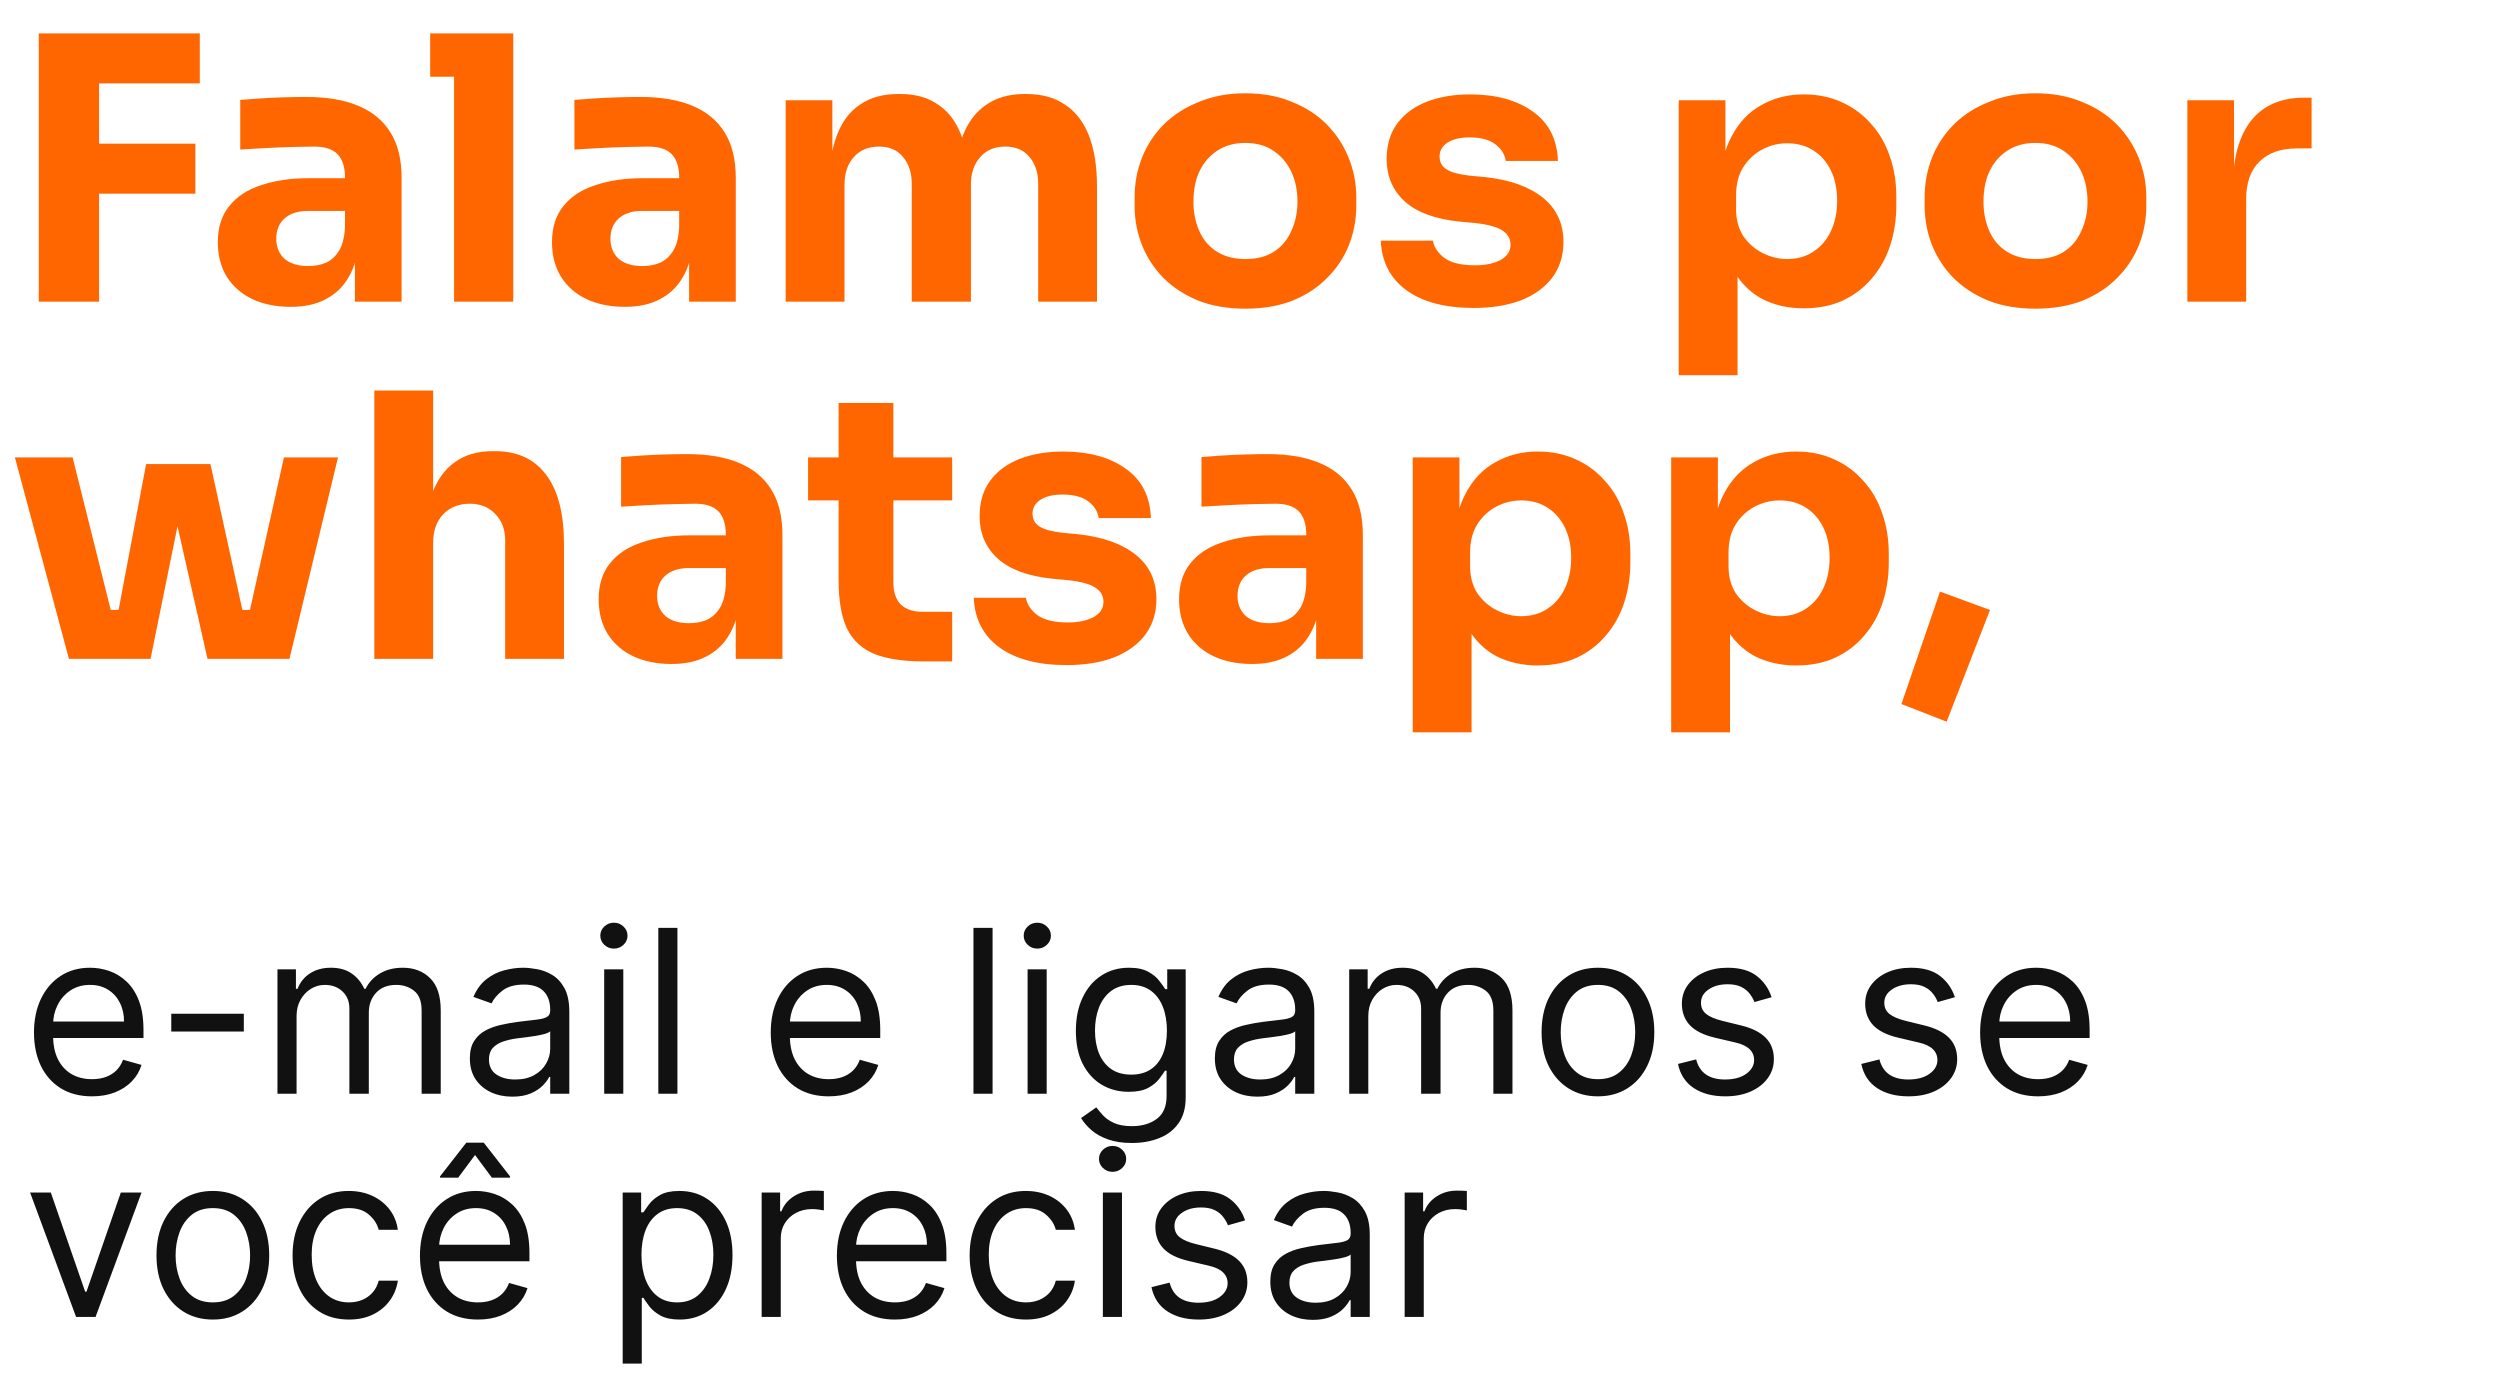<svg width="224" height="123" viewBox="0 0 224 123" fill="none" xmlns="http://www.w3.org/2000/svg">
<path d="M8.241 98.232C7.167 98.232 6.24 97.995 5.461 97.521C4.687 97.042 4.09 96.374 3.669 95.518C3.253 94.657 3.045 93.656 3.045 92.514C3.045 91.372 3.253 90.366 3.669 89.495C4.09 88.62 4.675 87.937 5.425 87.449C6.18 86.955 7.06 86.709 8.067 86.709C8.647 86.709 9.22 86.805 9.786 86.999C10.352 87.192 10.868 87.507 11.332 87.942C11.796 88.373 12.167 88.944 12.442 89.655C12.718 90.366 12.856 91.242 12.856 92.282V93.007H4.264V91.527H11.114C11.114 90.898 10.989 90.337 10.737 89.844C10.49 89.35 10.137 88.961 9.678 88.675C9.223 88.39 8.686 88.247 8.067 88.247C7.384 88.247 6.794 88.416 6.296 88.755C5.802 89.089 5.423 89.524 5.157 90.061C4.891 90.598 4.758 91.174 4.758 91.788V92.775C4.758 93.617 4.903 94.331 5.193 94.916C5.488 95.496 5.897 95.939 6.419 96.244C6.942 96.544 7.549 96.694 8.241 96.694C8.691 96.694 9.097 96.631 9.46 96.505C9.828 96.374 10.144 96.181 10.411 95.925C10.677 95.663 10.882 95.339 11.027 94.952L12.682 95.417C12.508 95.978 12.215 96.471 11.804 96.897C11.393 97.318 10.885 97.647 10.28 97.884C9.675 98.116 8.995 98.232 8.241 98.232ZM21.847 90.83V92.427H15.345V90.83H21.847ZM24.86 98V86.854H26.515V88.595H26.66C26.892 88 27.267 87.538 27.785 87.209C28.302 86.876 28.924 86.709 29.65 86.709C30.385 86.709 30.997 86.876 31.486 87.209C31.979 87.538 32.364 88 32.639 88.595H32.756C33.041 88.02 33.469 87.562 34.04 87.224C34.611 86.88 35.295 86.709 36.094 86.709C37.09 86.709 37.905 87.021 38.539 87.645C39.173 88.264 39.49 89.229 39.49 90.54V98H37.777V90.54C37.777 89.718 37.552 89.13 37.102 88.777C36.652 88.424 36.123 88.247 35.513 88.247C34.729 88.247 34.122 88.484 33.692 88.958C33.261 89.427 33.046 90.022 33.046 90.743V98H31.304V90.366C31.304 89.732 31.099 89.222 30.687 88.835C30.276 88.443 29.747 88.247 29.098 88.247C28.653 88.247 28.237 88.366 27.85 88.603C27.468 88.84 27.158 89.169 26.921 89.59C26.689 90.006 26.573 90.487 26.573 91.034V98H24.86ZM45.901 98.261C45.195 98.261 44.554 98.128 43.978 97.862C43.402 97.591 42.945 97.202 42.606 96.694C42.268 96.181 42.099 95.562 42.099 94.836C42.099 94.198 42.224 93.68 42.476 93.283C42.727 92.882 43.064 92.567 43.484 92.34C43.905 92.112 44.37 91.943 44.878 91.832C45.391 91.716 45.906 91.624 46.423 91.556C47.101 91.469 47.65 91.404 48.071 91.36C48.496 91.312 48.806 91.232 49 91.121C49.198 91.009 49.297 90.816 49.297 90.54V90.482C49.297 89.766 49.101 89.21 48.709 88.813C48.322 88.416 47.734 88.218 46.946 88.218C46.128 88.218 45.487 88.397 45.023 88.755C44.559 89.113 44.232 89.495 44.043 89.902L42.418 89.321C42.708 88.644 43.095 88.116 43.579 87.739C44.068 87.357 44.6 87.091 45.175 86.941C45.756 86.786 46.327 86.709 46.888 86.709C47.246 86.709 47.657 86.752 48.122 86.839C48.591 86.921 49.043 87.093 49.479 87.355C49.919 87.616 50.284 88.01 50.574 88.537C50.865 89.065 51.01 89.771 51.01 90.656V98H49.297V96.491H49.21C49.094 96.733 48.9 96.991 48.63 97.267C48.359 97.543 47.998 97.778 47.548 97.971C47.098 98.165 46.549 98.261 45.901 98.261ZM46.162 96.723C46.84 96.723 47.41 96.59 47.875 96.324C48.344 96.058 48.697 95.714 48.934 95.293C49.176 94.872 49.297 94.43 49.297 93.965V92.398C49.225 92.485 49.065 92.565 48.818 92.637C48.576 92.705 48.296 92.766 47.976 92.819C47.662 92.867 47.355 92.911 47.055 92.949C46.76 92.983 46.52 93.012 46.336 93.036C45.891 93.094 45.475 93.189 45.088 93.319C44.706 93.445 44.397 93.636 44.159 93.893C43.927 94.144 43.811 94.488 43.811 94.923C43.811 95.518 44.031 95.968 44.471 96.273C44.916 96.573 45.48 96.723 46.162 96.723ZM54.136 98V86.854H55.848V98H54.136ZM55.006 84.996C54.672 84.996 54.385 84.882 54.143 84.655C53.906 84.428 53.787 84.154 53.787 83.835C53.787 83.516 53.906 83.242 54.143 83.015C54.385 82.788 54.672 82.674 55.006 82.674C55.34 82.674 55.626 82.788 55.863 83.015C56.105 83.242 56.225 83.516 56.225 83.835C56.225 84.154 56.105 84.428 55.863 84.655C55.626 84.882 55.34 84.996 55.006 84.996ZM60.697 83.138V98H58.985V83.138H60.697ZM74.255 98.232C73.181 98.232 72.254 97.995 71.475 97.521C70.701 97.042 70.104 96.374 69.683 95.518C69.267 94.657 69.059 93.656 69.059 92.514C69.059 91.372 69.267 90.366 69.683 89.495C70.104 88.62 70.689 87.937 71.439 87.449C72.194 86.955 73.074 86.709 74.081 86.709C74.661 86.709 75.234 86.805 75.8 86.999C76.366 87.192 76.882 87.507 77.346 87.942C77.81 88.373 78.18 88.944 78.456 89.655C78.732 90.366 78.87 91.242 78.87 92.282V93.007H70.278V91.527H77.128C77.128 90.898 77.002 90.337 76.751 89.844C76.504 89.35 76.151 88.961 75.692 88.675C75.237 88.39 74.7 88.247 74.081 88.247C73.398 88.247 72.808 88.416 72.31 88.755C71.816 89.089 71.437 89.524 71.171 90.061C70.904 90.598 70.771 91.174 70.771 91.788V92.775C70.771 93.617 70.917 94.331 71.207 94.916C71.502 95.496 71.911 95.939 72.433 96.244C72.956 96.544 73.563 96.694 74.255 96.694C74.704 96.694 75.111 96.631 75.474 96.505C75.841 96.374 76.158 96.181 76.424 95.925C76.691 95.663 76.896 95.339 77.041 94.952L78.696 95.417C78.522 95.978 78.229 96.471 77.818 96.897C77.406 97.318 76.898 97.647 76.294 97.884C75.689 98.116 75.009 98.232 74.255 98.232ZM88.935 83.138V98H87.222V83.138H88.935ZM92.072 98V86.854H93.784V98H92.072ZM92.942 84.996C92.609 84.996 92.321 84.882 92.079 84.655C91.842 84.428 91.723 84.154 91.723 83.835C91.723 83.516 91.842 83.242 92.079 83.015C92.321 82.788 92.609 82.674 92.942 82.674C93.276 82.674 93.562 82.788 93.799 83.015C94.04 83.242 94.162 83.516 94.162 83.835C94.162 84.154 94.04 84.428 93.799 84.655C93.562 84.882 93.276 84.996 92.942 84.996ZM101.42 102.412C100.593 102.412 99.882 102.306 99.287 102.093C98.692 101.885 98.196 101.609 97.799 101.266C97.407 100.927 97.095 100.564 96.863 100.177L98.227 99.219C98.382 99.422 98.578 99.654 98.815 99.916C99.052 100.182 99.376 100.412 99.787 100.605C100.203 100.803 100.748 100.903 101.42 100.903C102.32 100.903 103.062 100.685 103.648 100.25C104.233 99.814 104.526 99.132 104.526 98.203V95.939H104.381C104.255 96.142 104.076 96.394 103.844 96.694C103.616 96.989 103.287 97.253 102.857 97.485C102.431 97.712 101.855 97.826 101.13 97.826C100.23 97.826 99.422 97.613 98.706 97.187C97.995 96.761 97.431 96.142 97.015 95.329C96.604 94.517 96.398 93.53 96.398 92.369C96.398 91.227 96.599 90.233 97.001 89.386C97.402 88.535 97.961 87.877 98.677 87.412C99.393 86.943 100.22 86.709 101.159 86.709C101.884 86.709 102.46 86.83 102.886 87.072C103.316 87.308 103.645 87.579 103.873 87.884C104.105 88.184 104.284 88.431 104.41 88.624H104.584V86.854H106.238V98.319C106.238 99.277 106.021 100.056 105.585 100.656C105.155 101.261 104.574 101.703 103.844 101.984C103.118 102.269 102.31 102.412 101.42 102.412ZM101.362 96.287C102.049 96.287 102.629 96.13 103.104 95.816C103.578 95.501 103.938 95.049 104.185 94.459C104.431 93.868 104.555 93.162 104.555 92.34C104.555 91.537 104.434 90.828 104.192 90.214C103.95 89.599 103.592 89.118 103.118 88.769C102.644 88.421 102.059 88.247 101.362 88.247C100.636 88.247 100.032 88.431 99.548 88.799C99.069 89.166 98.708 89.66 98.466 90.279C98.23 90.898 98.111 91.585 98.111 92.34C98.111 93.114 98.232 93.798 98.474 94.393C98.721 94.984 99.083 95.448 99.562 95.787C100.046 96.121 100.646 96.287 101.362 96.287ZM112.653 98.261C111.947 98.261 111.306 98.128 110.73 97.862C110.155 97.591 109.697 97.202 109.359 96.694C109.02 96.181 108.851 95.562 108.851 94.836C108.851 94.198 108.977 93.68 109.228 93.283C109.48 92.882 109.816 92.567 110.237 92.34C110.658 92.112 111.122 91.943 111.63 91.832C112.143 91.716 112.658 91.624 113.176 91.556C113.853 91.469 114.402 91.404 114.823 91.36C115.249 91.312 115.558 91.232 115.752 91.121C115.95 91.009 116.049 90.816 116.049 90.54V90.482C116.049 89.766 115.853 89.21 115.462 88.813C115.075 88.416 114.487 88.218 113.698 88.218C112.881 88.218 112.24 88.397 111.775 88.755C111.311 89.113 110.984 89.495 110.796 89.902L109.17 89.321C109.46 88.644 109.847 88.116 110.331 87.739C110.82 87.357 111.352 87.091 111.928 86.941C112.508 86.786 113.079 86.709 113.64 86.709C113.998 86.709 114.409 86.752 114.874 86.839C115.343 86.921 115.795 87.093 116.231 87.355C116.671 87.616 117.036 88.01 117.327 88.537C117.617 89.065 117.762 89.771 117.762 90.656V98H116.049V96.491H115.962C115.846 96.733 115.653 96.991 115.382 97.267C115.111 97.543 114.75 97.778 114.301 97.971C113.851 98.165 113.302 98.261 112.653 98.261ZM112.915 96.723C113.592 96.723 114.163 96.59 114.627 96.324C115.096 96.058 115.45 95.714 115.687 95.293C115.928 94.872 116.049 94.43 116.049 93.965V92.398C115.977 92.485 115.817 92.565 115.57 92.637C115.329 92.705 115.048 92.766 114.729 92.819C114.414 92.867 114.107 92.911 113.807 92.949C113.512 92.983 113.273 93.012 113.089 93.036C112.644 93.094 112.228 93.189 111.841 93.319C111.458 93.445 111.149 93.636 110.912 93.893C110.679 94.144 110.563 94.488 110.563 94.923C110.563 95.518 110.783 95.968 111.224 96.273C111.669 96.573 112.232 96.723 112.915 96.723ZM120.888 98V86.854H122.542V88.595H122.687C122.92 88 123.295 87.538 123.812 87.209C124.33 86.876 124.952 86.709 125.677 86.709C126.413 86.709 127.025 86.876 127.513 87.209C128.007 87.538 128.391 88 128.667 88.595H128.783C129.068 88.02 129.497 87.562 130.067 87.224C130.638 86.88 131.323 86.709 132.121 86.709C133.118 86.709 133.933 87.021 134.567 87.645C135.2 88.264 135.517 89.229 135.517 90.54V98H133.805V90.54C133.805 89.718 133.58 89.13 133.13 88.777C132.68 88.424 132.15 88.247 131.541 88.247C130.757 88.247 130.15 88.484 129.719 88.958C129.289 89.427 129.073 90.022 129.073 90.743V98H127.332V90.366C127.332 89.732 127.126 89.222 126.715 88.835C126.304 88.443 125.774 88.247 125.126 88.247C124.681 88.247 124.265 88.366 123.878 88.603C123.495 88.84 123.186 89.169 122.949 89.59C122.716 90.006 122.6 90.487 122.6 91.034V98H120.888ZM143.177 98.232C142.17 98.232 141.287 97.993 140.528 97.514C139.773 97.035 139.183 96.365 138.757 95.504C138.336 94.643 138.126 93.636 138.126 92.485C138.126 91.324 138.336 90.31 138.757 89.444C139.183 88.578 139.773 87.906 140.528 87.427C141.287 86.948 142.17 86.709 143.177 86.709C144.183 86.709 145.063 86.948 145.818 87.427C146.578 87.906 147.168 88.578 147.589 89.444C148.014 90.31 148.227 91.324 148.227 92.485C148.227 93.636 148.014 94.643 147.589 95.504C147.168 96.365 146.578 97.035 145.818 97.514C145.063 97.993 144.183 98.232 143.177 98.232ZM143.177 96.694C143.941 96.694 144.57 96.498 145.063 96.106C145.557 95.714 145.922 95.199 146.159 94.56C146.396 93.922 146.515 93.23 146.515 92.485C146.515 91.74 146.396 91.046 146.159 90.402C145.922 89.759 145.557 89.239 145.063 88.842C144.57 88.445 143.941 88.247 143.177 88.247C142.412 88.247 141.783 88.445 141.29 88.842C140.796 89.239 140.431 89.759 140.194 90.402C139.957 91.046 139.839 91.74 139.839 92.485C139.839 93.23 139.957 93.922 140.194 94.56C140.431 95.199 140.796 95.714 141.29 96.106C141.783 96.498 142.412 96.694 143.177 96.694ZM158.737 89.35L157.198 89.785C157.102 89.529 156.959 89.28 156.77 89.038C156.586 88.791 156.335 88.588 156.016 88.428C155.696 88.269 155.287 88.189 154.789 88.189C154.107 88.189 153.539 88.346 153.084 88.661C152.634 88.97 152.409 89.365 152.409 89.844C152.409 90.269 152.564 90.606 152.873 90.852C153.183 91.099 153.667 91.305 154.325 91.469L155.979 91.875C156.976 92.117 157.718 92.487 158.207 92.986C158.696 93.479 158.94 94.115 158.94 94.894C158.94 95.533 158.756 96.104 158.388 96.607C158.026 97.11 157.518 97.507 156.865 97.797C156.211 98.087 155.452 98.232 154.586 98.232C153.449 98.232 152.508 97.986 151.763 97.492C151.018 96.999 150.546 96.278 150.348 95.329L151.974 94.923C152.128 95.523 152.421 95.973 152.852 96.273C153.287 96.573 153.855 96.723 154.557 96.723C155.355 96.723 155.989 96.553 156.458 96.215C156.932 95.871 157.169 95.46 157.169 94.981C157.169 94.594 157.034 94.27 156.763 94.009C156.492 93.743 156.076 93.544 155.515 93.414L153.657 92.978C152.636 92.737 151.886 92.362 151.408 91.854C150.933 91.341 150.696 90.7 150.696 89.931C150.696 89.302 150.873 88.745 151.226 88.262C151.584 87.778 152.07 87.398 152.685 87.122C153.304 86.847 154.005 86.709 154.789 86.709C155.892 86.709 156.758 86.951 157.387 87.434C158.021 87.918 158.471 88.557 158.737 89.35ZM175.16 89.35L173.622 89.785C173.525 89.529 173.383 89.28 173.194 89.038C173.01 88.791 172.758 88.588 172.439 88.428C172.12 88.269 171.711 88.189 171.213 88.189C170.531 88.189 169.962 88.346 169.507 88.661C169.058 88.97 168.833 89.365 168.833 89.844C168.833 90.269 168.987 90.606 169.297 90.852C169.607 91.099 170.09 91.305 170.748 91.469L172.403 91.875C173.399 92.117 174.142 92.487 174.631 92.986C175.119 93.479 175.364 94.115 175.364 94.894C175.364 95.533 175.18 96.104 174.812 96.607C174.449 97.11 173.941 97.507 173.288 97.797C172.635 98.087 171.876 98.232 171.01 98.232C169.873 98.232 168.932 97.986 168.187 97.492C167.442 96.999 166.97 96.278 166.772 95.329L168.397 94.923C168.552 95.523 168.845 95.973 169.275 96.273C169.711 96.573 170.279 96.723 170.981 96.723C171.779 96.723 172.413 96.553 172.882 96.215C173.356 95.871 173.593 95.46 173.593 94.981C173.593 94.594 173.458 94.27 173.187 94.009C172.916 93.743 172.5 93.544 171.938 93.414L170.081 92.978C169.06 92.737 168.31 92.362 167.831 91.854C167.357 91.341 167.12 90.7 167.12 89.931C167.12 89.302 167.297 88.745 167.65 88.262C168.008 87.778 168.494 87.398 169.108 87.122C169.728 86.847 170.429 86.709 171.213 86.709C172.316 86.709 173.182 86.951 173.811 87.434C174.444 87.918 174.894 88.557 175.16 89.35ZM182.615 98.232C181.541 98.232 180.614 97.995 179.836 97.521C179.061 97.042 178.464 96.374 178.043 95.518C177.627 94.657 177.419 93.656 177.419 92.514C177.419 91.372 177.627 90.366 178.043 89.495C178.464 88.62 179.049 87.937 179.799 87.449C180.554 86.955 181.434 86.709 182.441 86.709C183.021 86.709 183.594 86.805 184.16 86.999C184.727 87.192 185.242 87.507 185.706 87.942C186.171 88.373 186.541 88.944 186.816 89.655C187.092 90.366 187.23 91.242 187.23 92.282V93.007H178.638V91.527H185.488C185.488 90.898 185.363 90.337 185.111 89.844C184.864 89.35 184.511 88.961 184.052 88.675C183.597 88.39 183.06 88.247 182.441 88.247C181.759 88.247 181.168 88.416 180.67 88.755C180.177 89.089 179.797 89.524 179.531 90.061C179.265 90.598 179.132 91.174 179.132 91.788V92.775C179.132 93.617 179.277 94.331 179.567 94.916C179.862 95.496 180.271 95.939 180.793 96.244C181.316 96.544 181.923 96.694 182.615 96.694C183.065 96.694 183.471 96.631 183.834 96.505C184.202 96.374 184.518 96.181 184.785 95.925C185.051 95.663 185.256 95.339 185.401 94.952L187.056 95.417C186.882 95.978 186.589 96.471 186.178 96.897C185.767 97.318 185.259 97.647 184.654 97.884C184.049 98.116 183.37 98.232 182.615 98.232ZM12.682 106.854L8.56 118H6.818L2.697 106.854H4.554L7.631 115.736H7.747L10.824 106.854H12.682ZM19.071 118.232C18.065 118.232 17.182 117.993 16.423 117.514C15.668 117.035 15.078 116.365 14.652 115.504C14.231 114.643 14.021 113.636 14.021 112.485C14.021 111.324 14.231 110.31 14.652 109.444C15.078 108.578 15.668 107.906 16.423 107.427C17.182 106.948 18.065 106.709 19.071 106.709C20.078 106.709 20.958 106.948 21.713 107.427C22.472 107.906 23.062 108.578 23.483 109.444C23.909 110.31 24.122 111.324 24.122 112.485C24.122 113.636 23.909 114.643 23.483 115.504C23.062 116.365 22.472 117.035 21.713 117.514C20.958 117.993 20.078 118.232 19.071 118.232ZM19.071 116.694C19.836 116.694 20.465 116.498 20.958 116.106C21.451 115.714 21.817 115.199 22.054 114.56C22.291 113.922 22.409 113.23 22.409 112.485C22.409 111.74 22.291 111.046 22.054 110.402C21.817 109.759 21.451 109.239 20.958 108.842C20.465 108.445 19.836 108.247 19.071 108.247C18.307 108.247 17.678 108.445 17.185 108.842C16.691 109.239 16.326 109.759 16.089 110.402C15.852 111.046 15.733 111.74 15.733 112.485C15.733 113.23 15.852 113.922 16.089 114.56C16.326 115.199 16.691 115.714 17.185 116.106C17.678 116.498 18.307 116.694 19.071 116.694ZM31.264 118.232C30.219 118.232 29.32 117.985 28.565 117.492C27.81 116.999 27.23 116.319 26.823 115.453C26.417 114.587 26.214 113.598 26.214 112.485C26.214 111.353 26.422 110.354 26.838 109.488C27.259 108.617 27.844 107.937 28.594 107.449C29.349 106.955 30.229 106.709 31.235 106.709C32.019 106.709 32.725 106.854 33.354 107.144C33.983 107.434 34.498 107.841 34.9 108.363C35.301 108.886 35.551 109.495 35.647 110.192H33.935C33.804 109.684 33.514 109.234 33.064 108.842C32.619 108.445 32.019 108.247 31.264 108.247C30.597 108.247 30.011 108.421 29.508 108.77C29.01 109.113 28.62 109.599 28.34 110.228C28.064 110.852 27.926 111.585 27.926 112.427C27.926 113.288 28.062 114.038 28.333 114.676C28.608 115.315 28.995 115.811 29.494 116.164C29.997 116.517 30.587 116.694 31.264 116.694C31.709 116.694 32.113 116.616 32.476 116.462C32.839 116.307 33.146 116.084 33.398 115.794C33.649 115.504 33.828 115.155 33.935 114.749H35.647C35.551 115.407 35.311 116 34.929 116.527C34.552 117.049 34.051 117.465 33.427 117.775C32.808 118.08 32.087 118.232 31.264 118.232ZM42.824 118.232C41.75 118.232 40.824 117.995 40.045 117.521C39.271 117.042 38.673 116.375 38.252 115.518C37.836 114.657 37.628 113.656 37.628 112.514C37.628 111.372 37.836 110.366 38.252 109.495C38.673 108.62 39.259 107.937 40.009 107.449C40.763 106.955 41.644 106.709 42.65 106.709C43.231 106.709 43.804 106.805 44.37 106.999C44.936 107.192 45.451 107.507 45.916 107.942C46.38 108.373 46.75 108.944 47.026 109.655C47.302 110.366 47.439 111.242 47.439 112.282V113.007H38.847V111.527H45.698C45.698 110.898 45.572 110.337 45.321 109.844C45.074 109.35 44.721 108.961 44.261 108.675C43.806 108.39 43.269 108.247 42.65 108.247C41.968 108.247 41.378 108.416 40.879 108.755C40.386 109.089 40.006 109.524 39.74 110.061C39.474 110.598 39.341 111.174 39.341 111.788V112.775C39.341 113.617 39.486 114.331 39.776 114.916C40.072 115.496 40.48 115.939 41.003 116.244C41.525 116.544 42.132 116.694 42.824 116.694C43.274 116.694 43.681 116.631 44.043 116.505C44.411 116.375 44.728 116.181 44.994 115.925C45.26 115.663 45.466 115.339 45.611 114.952L47.265 115.417C47.091 115.978 46.798 116.471 46.387 116.897C45.976 117.318 45.468 117.647 44.863 117.884C44.259 118.116 43.579 118.232 42.824 118.232ZM44.072 105.519L42.563 103.487L41.054 105.519H39.428V105.402L41.779 102.384H43.347L45.698 105.402V105.519H44.072ZM55.792 122.18V106.854H57.446V108.624H57.65C57.775 108.431 57.95 108.184 58.172 107.884C58.399 107.579 58.724 107.309 59.144 107.071C59.57 106.83 60.146 106.709 60.871 106.709C61.81 106.709 62.637 106.943 63.353 107.413C64.069 107.882 64.628 108.547 65.03 109.408C65.431 110.269 65.632 111.285 65.632 112.456C65.632 113.636 65.431 114.66 65.03 115.525C64.628 116.387 64.072 117.054 63.361 117.528C62.649 117.998 61.829 118.232 60.901 118.232C60.185 118.232 59.611 118.114 59.181 117.877C58.75 117.635 58.419 117.361 58.187 117.057C57.954 116.747 57.775 116.491 57.65 116.287H57.504V122.18H55.792ZM57.475 112.427C57.475 113.269 57.599 114.011 57.846 114.655C58.092 115.293 58.453 115.794 58.927 116.157C59.401 116.515 59.981 116.694 60.668 116.694C61.384 116.694 61.982 116.505 62.461 116.128C62.944 115.746 63.307 115.233 63.549 114.589C63.796 113.941 63.919 113.22 63.919 112.427C63.919 111.643 63.798 110.937 63.556 110.308C63.319 109.674 62.959 109.173 62.475 108.806C61.996 108.433 61.394 108.247 60.668 108.247C59.972 108.247 59.386 108.424 58.912 108.777C58.438 109.125 58.08 109.614 57.838 110.243C57.596 110.867 57.475 111.595 57.475 112.427ZM68.244 118V106.854H69.899V108.537H70.015C70.218 107.986 70.586 107.538 71.118 107.195C71.65 106.851 72.25 106.68 72.918 106.68C73.043 106.68 73.201 106.682 73.389 106.687C73.578 106.692 73.721 106.699 73.817 106.709V108.45C73.759 108.436 73.626 108.414 73.418 108.385C73.215 108.351 73 108.334 72.772 108.334C72.231 108.334 71.747 108.448 71.321 108.675C70.9 108.898 70.566 109.207 70.32 109.604C70.078 109.996 69.957 110.443 69.957 110.947V118H68.244ZM80.181 118.232C79.108 118.232 78.181 117.995 77.402 117.521C76.628 117.042 76.031 116.375 75.61 115.518C75.194 114.657 74.986 113.656 74.986 112.514C74.986 111.372 75.194 110.366 75.61 109.495C76.031 108.62 76.616 107.937 77.366 107.449C78.121 106.955 79.001 106.709 80.007 106.709C80.588 106.709 81.161 106.805 81.727 106.999C82.293 107.192 82.808 107.507 83.273 107.942C83.737 108.373 84.107 108.944 84.383 109.655C84.659 110.366 84.797 111.242 84.797 112.282V113.007H76.205V111.527H83.055C83.055 110.898 82.929 110.337 82.678 109.844C82.431 109.35 82.078 108.961 81.618 108.675C81.164 108.39 80.627 108.247 80.007 108.247C79.325 108.247 78.735 108.416 78.237 108.755C77.743 109.089 77.364 109.524 77.097 110.061C76.831 110.598 76.698 111.174 76.698 111.788V112.775C76.698 113.617 76.843 114.331 77.134 114.916C77.429 115.496 77.838 115.939 78.36 116.244C78.883 116.544 79.49 116.694 80.181 116.694C80.631 116.694 81.038 116.631 81.401 116.505C81.768 116.375 82.085 116.181 82.351 115.925C82.617 115.663 82.823 115.339 82.968 114.952L84.623 115.417C84.448 115.978 84.156 116.471 83.745 116.897C83.333 117.318 82.825 117.647 82.221 117.884C81.616 118.116 80.936 118.232 80.181 118.232ZM91.93 118.232C90.885 118.232 89.985 117.985 89.231 117.492C88.476 116.999 87.895 116.319 87.489 115.453C87.083 114.587 86.879 113.598 86.879 112.485C86.879 111.353 87.087 110.354 87.504 109.488C87.924 108.617 88.51 107.937 89.26 107.449C90.014 106.955 90.895 106.709 91.901 106.709C92.685 106.709 93.391 106.854 94.02 107.144C94.649 107.434 95.164 107.841 95.566 108.363C95.967 108.886 96.216 109.495 96.313 110.192H94.6C94.47 109.684 94.18 109.234 93.73 108.842C93.285 108.445 92.685 108.247 91.93 108.247C91.262 108.247 90.677 108.421 90.174 108.77C89.676 109.113 89.286 109.599 89.006 110.228C88.73 110.852 88.592 111.585 88.592 112.427C88.592 113.288 88.727 114.038 88.998 114.676C89.274 115.315 89.661 115.811 90.159 116.164C90.663 116.517 91.253 116.694 91.93 116.694C92.375 116.694 92.779 116.616 93.142 116.462C93.505 116.307 93.812 116.084 94.064 115.794C94.315 115.504 94.494 115.155 94.6 114.749H96.313C96.216 115.407 95.977 116 95.595 116.527C95.217 117.049 94.717 117.465 94.093 117.775C93.473 118.08 92.752 118.232 91.93 118.232ZM98.817 118V106.854H100.529V118H98.817ZM99.687 104.996C99.354 104.996 99.066 104.882 98.824 104.655C98.587 104.428 98.468 104.154 98.468 103.835C98.468 103.516 98.587 103.242 98.824 103.015C99.066 102.788 99.354 102.674 99.687 102.674C100.021 102.674 100.307 102.788 100.544 103.015C100.786 103.242 100.907 103.516 100.907 103.835C100.907 104.154 100.786 104.428 100.544 104.655C100.307 104.882 100.021 104.996 99.687 104.996ZM111.561 109.35L110.023 109.785C109.926 109.529 109.783 109.28 109.595 109.038C109.411 108.791 109.159 108.588 108.84 108.428C108.521 108.269 108.112 108.189 107.614 108.189C106.931 108.189 106.363 108.346 105.908 108.661C105.458 108.97 105.233 109.365 105.233 109.844C105.233 110.269 105.388 110.605 105.698 110.852C106.007 111.099 106.491 111.305 107.149 111.469L108.804 111.875C109.8 112.117 110.543 112.487 111.031 112.986C111.52 113.479 111.764 114.115 111.764 114.894C111.764 115.533 111.581 116.104 111.213 116.607C110.85 117.11 110.342 117.507 109.689 117.797C109.036 118.087 108.276 118.232 107.41 118.232C106.273 118.232 105.333 117.985 104.588 117.492C103.842 116.999 103.371 116.278 103.172 115.33L104.798 114.923C104.953 115.523 105.245 115.973 105.676 116.273C106.111 116.573 106.68 116.723 107.381 116.723C108.18 116.723 108.813 116.554 109.283 116.215C109.757 115.871 109.994 115.46 109.994 114.981C109.994 114.594 109.858 114.27 109.587 114.009C109.316 113.743 108.9 113.544 108.339 113.414L106.481 112.978C105.461 112.736 104.711 112.362 104.232 111.854C103.758 111.341 103.521 110.7 103.521 109.931C103.521 109.302 103.697 108.745 104.051 108.262C104.409 107.778 104.895 107.398 105.509 107.122C106.128 106.847 106.83 106.709 107.614 106.709C108.717 106.709 109.583 106.951 110.211 107.434C110.845 107.918 111.295 108.557 111.561 109.35ZM117.622 118.261C116.916 118.261 116.275 118.128 115.699 117.862C115.124 117.591 114.666 117.202 114.328 116.694C113.989 116.181 113.82 115.562 113.82 114.836C113.82 114.198 113.946 113.68 114.197 113.283C114.449 112.882 114.785 112.567 115.206 112.34C115.627 112.112 116.091 111.943 116.599 111.832C117.112 111.716 117.627 111.624 118.145 111.556C118.822 111.469 119.371 111.404 119.792 111.36C120.218 111.312 120.527 111.232 120.721 111.121C120.919 111.009 121.018 110.816 121.018 110.54V110.482C121.018 109.766 120.822 109.21 120.431 108.813C120.044 108.416 119.456 108.218 118.667 108.218C117.85 108.218 117.209 108.397 116.744 108.755C116.28 109.113 115.953 109.495 115.765 109.902L114.139 109.321C114.429 108.644 114.816 108.116 115.3 107.739C115.789 107.357 116.321 107.091 116.897 106.941C117.477 106.786 118.048 106.709 118.609 106.709C118.967 106.709 119.378 106.752 119.843 106.839C120.312 106.921 120.764 107.093 121.2 107.354C121.64 107.616 122.005 108.01 122.296 108.537C122.586 109.065 122.731 109.771 122.731 110.656V118H121.018V116.491H120.931C120.815 116.733 120.622 116.991 120.351 117.267C120.08 117.543 119.719 117.777 119.27 117.971C118.82 118.164 118.271 118.261 117.622 118.261ZM117.884 116.723C118.561 116.723 119.132 116.59 119.596 116.324C120.065 116.058 120.419 115.714 120.656 115.293C120.897 114.872 121.018 114.43 121.018 113.965V112.398C120.946 112.485 120.786 112.565 120.539 112.637C120.298 112.705 120.017 112.766 119.698 112.819C119.383 112.867 119.076 112.911 118.776 112.949C118.481 112.983 118.242 113.012 118.058 113.036C117.613 113.094 117.197 113.189 116.81 113.319C116.427 113.445 116.118 113.636 115.881 113.893C115.648 114.144 115.532 114.488 115.532 114.923C115.532 115.518 115.752 115.968 116.193 116.273C116.638 116.573 117.201 116.723 117.884 116.723ZM125.857 118V106.854H127.511V108.537H127.627C127.831 107.986 128.198 107.538 128.73 107.195C129.263 106.851 129.862 106.68 130.53 106.68C130.656 106.68 130.813 106.682 131.002 106.687C131.19 106.692 131.333 106.699 131.43 106.709V108.45C131.372 108.436 131.239 108.414 131.031 108.385C130.828 108.351 130.612 108.334 130.385 108.334C129.843 108.334 129.359 108.448 128.934 108.675C128.513 108.898 128.179 109.207 127.932 109.604C127.69 109.996 127.569 110.443 127.569 110.947V118H125.857Z" fill="#111111"/>
<path d="M3.476 27.032V2.991H8.877V27.032H3.476ZM8.218 17.35V12.871H17.506V17.35H8.218ZM8.218 7.47V2.991H17.901V7.47H8.218ZM31.801 27.032V21.697H30.912V15.901C30.912 14.979 30.692 14.287 30.253 13.826C29.814 13.365 29.112 13.134 28.146 13.134C27.663 13.134 27.026 13.145 26.236 13.167C25.445 13.189 24.633 13.222 23.799 13.266C22.964 13.31 22.207 13.354 21.526 13.398V8.952C22.031 8.908 22.624 8.864 23.305 8.82C23.985 8.776 24.688 8.743 25.412 8.721C26.137 8.699 26.817 8.688 27.454 8.688C29.298 8.688 30.846 8.952 32.098 9.479C33.371 10.006 34.337 10.807 34.996 11.883C35.654 12.937 35.984 14.298 35.984 15.967V27.032H31.801ZM26.038 27.493C24.743 27.493 23.601 27.263 22.613 26.802C21.647 26.341 20.889 25.682 20.34 24.826C19.792 23.948 19.517 22.905 19.517 21.697C19.517 20.38 19.858 19.304 20.538 18.47C21.219 17.613 22.174 16.988 23.403 16.592C24.633 16.175 26.049 15.967 27.652 15.967H31.505V18.898H27.619C26.697 18.898 25.983 19.128 25.478 19.589C24.995 20.028 24.754 20.632 24.754 21.401C24.754 22.125 24.995 22.718 25.478 23.179C25.983 23.618 26.697 23.838 27.619 23.838C28.212 23.838 28.738 23.739 29.2 23.541C29.683 23.322 30.078 22.959 30.385 22.454C30.692 21.95 30.868 21.247 30.912 20.347L32.164 21.664C32.054 22.916 31.746 23.969 31.241 24.826C30.758 25.682 30.078 26.341 29.2 26.802C28.343 27.263 27.289 27.493 26.038 27.493ZM40.685 27.032V2.991H45.987V27.032H40.685ZM38.544 6.877V2.991H45.987V6.877H38.544ZM61.743 27.032V21.697H60.854V15.901C60.854 14.979 60.635 14.287 60.196 13.826C59.757 13.365 59.054 13.134 58.088 13.134C57.605 13.134 56.968 13.145 56.178 13.167C55.387 13.189 54.575 13.222 53.741 13.266C52.906 13.31 52.149 13.354 51.468 13.398V8.952C51.973 8.908 52.566 8.864 53.247 8.82C53.927 8.776 54.63 8.743 55.354 8.721C56.079 8.699 56.76 8.688 57.396 8.688C59.24 8.688 60.788 8.952 62.04 9.479C63.313 10.006 64.279 10.807 64.938 11.883C65.597 12.937 65.926 14.298 65.926 15.967V27.032H61.743ZM55.98 27.493C54.685 27.493 53.543 27.263 52.555 26.802C51.589 26.341 50.832 25.682 50.283 24.826C49.734 23.948 49.459 22.905 49.459 21.697C49.459 20.38 49.8 19.304 50.48 18.47C51.161 17.613 52.116 16.988 53.346 16.592C54.575 16.175 55.991 15.967 57.594 15.967H61.447V18.898H57.561C56.639 18.898 55.925 19.128 55.42 19.589C54.937 20.028 54.696 20.632 54.696 21.401C54.696 22.125 54.937 22.718 55.42 23.179C55.925 23.618 56.639 23.838 57.561 23.838C58.154 23.838 58.681 23.739 59.142 23.541C59.625 23.322 60.02 22.959 60.327 22.454C60.635 21.95 60.81 21.247 60.854 20.347L62.106 21.664C61.996 22.916 61.689 23.969 61.184 24.826C60.701 25.682 60.02 26.341 59.142 26.802C58.285 27.263 57.232 27.493 55.98 27.493ZM70.397 27.032V8.985H74.579V16.757H74.283C74.283 14.913 74.513 13.376 74.974 12.146C75.435 10.917 76.127 9.995 77.049 9.38C77.971 8.743 79.102 8.425 80.441 8.425H80.672C82.033 8.425 83.164 8.743 84.064 9.38C84.986 9.995 85.678 10.917 86.139 12.146C86.622 13.376 86.863 14.913 86.863 16.757H85.579C85.579 14.913 85.809 13.376 86.27 12.146C86.754 10.917 87.456 9.995 88.378 9.38C89.3 8.743 90.431 8.425 91.77 8.425H92.001C93.362 8.425 94.504 8.743 95.426 9.38C96.37 9.995 97.084 10.917 97.567 12.146C98.05 13.376 98.291 14.913 98.291 16.757V27.032H93.022V16.461C93.022 15.473 92.758 14.671 92.231 14.056C91.726 13.442 91.002 13.134 90.058 13.134C89.114 13.134 88.367 13.453 87.818 14.089C87.269 14.704 86.995 15.528 86.995 16.559V27.032H81.693V16.461C81.693 15.473 81.429 14.671 80.902 14.056C80.397 13.442 79.684 13.134 78.762 13.134C77.796 13.134 77.038 13.453 76.489 14.089C75.94 14.704 75.666 15.528 75.666 16.559V27.032H70.397ZM111.576 27.658C109.995 27.658 108.59 27.416 107.361 26.933C106.131 26.428 105.088 25.748 104.232 24.892C103.398 24.035 102.761 23.058 102.322 21.96C101.883 20.841 101.663 19.666 101.663 18.437V17.679C101.663 16.428 101.883 15.242 102.322 14.122C102.783 12.981 103.442 11.982 104.298 11.126C105.176 10.269 106.23 9.6 107.46 9.117C108.689 8.612 110.061 8.359 111.576 8.359C113.135 8.359 114.518 8.612 115.726 9.117C116.955 9.6 117.998 10.269 118.855 11.126C119.711 11.982 120.369 12.981 120.831 14.122C121.292 15.242 121.522 16.428 121.522 17.679V18.437C121.522 19.666 121.303 20.841 120.863 21.96C120.424 23.058 119.777 24.035 118.92 24.892C118.086 25.748 117.054 26.428 115.825 26.933C114.595 27.416 113.179 27.658 111.576 27.658ZM111.576 23.212C112.608 23.212 113.464 22.992 114.145 22.553C114.826 22.114 115.342 21.5 115.693 20.709C116.066 19.919 116.253 19.04 116.253 18.074C116.253 17.043 116.066 16.142 115.693 15.374C115.32 14.584 114.782 13.958 114.079 13.497C113.399 13.036 112.564 12.805 111.576 12.805C110.61 12.805 109.776 13.036 109.073 13.497C108.371 13.958 107.833 14.584 107.46 15.374C107.108 16.142 106.933 17.043 106.933 18.074C106.933 19.04 107.108 19.919 107.46 20.709C107.811 21.5 108.338 22.114 109.04 22.553C109.743 22.992 110.588 23.212 111.576 23.212ZM132.05 27.592C129.481 27.592 127.472 27.065 126.023 26.011C124.574 24.957 123.805 23.475 123.718 21.565H128.394C128.482 22.136 128.822 22.652 129.415 23.113C130.03 23.552 130.941 23.772 132.148 23.772C133.071 23.772 133.828 23.618 134.421 23.311C135.036 22.981 135.343 22.52 135.343 21.928C135.343 21.401 135.112 20.983 134.651 20.676C134.19 20.347 133.367 20.116 132.181 19.985L130.765 19.853C128.592 19.633 126.956 19.029 125.858 18.041C124.782 17.053 124.244 15.791 124.244 14.254C124.244 12.981 124.563 11.916 125.2 11.06C125.836 10.203 126.714 9.556 127.834 9.117C128.976 8.677 130.271 8.458 131.72 8.458C134.048 8.458 135.925 8.974 137.352 10.006C138.779 11.016 139.525 12.487 139.591 14.419H134.915C134.827 13.826 134.52 13.332 133.993 12.937C133.466 12.52 132.686 12.311 131.654 12.311C130.842 12.311 130.194 12.465 129.711 12.772C129.228 13.079 128.987 13.497 128.987 14.024C128.987 14.529 129.195 14.913 129.613 15.176C130.03 15.44 130.71 15.626 131.654 15.736L133.071 15.868C135.288 16.109 137.012 16.724 138.241 17.712C139.471 18.7 140.085 20.028 140.085 21.697C140.085 22.905 139.756 23.959 139.097 24.859C138.439 25.737 137.506 26.418 136.298 26.901C135.09 27.362 133.674 27.592 132.05 27.592ZM150.414 33.619V8.985H154.597V16.79L154.037 16.757C154.124 14.957 154.498 13.442 155.156 12.212C155.815 10.961 156.704 10.028 157.824 9.413C158.944 8.776 160.206 8.458 161.611 8.458C162.863 8.458 163.993 8.688 165.003 9.149C166.035 9.611 166.914 10.258 167.638 11.093C168.385 11.905 168.944 12.871 169.318 13.991C169.713 15.088 169.91 16.296 169.91 17.613V18.371C169.91 19.666 169.724 20.885 169.351 22.026C168.977 23.146 168.428 24.123 167.704 24.957C167.001 25.792 166.134 26.45 165.102 26.933C164.092 27.395 162.929 27.625 161.611 27.625C160.25 27.625 159.021 27.351 157.923 26.802C156.847 26.231 155.98 25.375 155.321 24.233C154.662 23.069 154.3 21.598 154.234 19.82L155.683 21.796V33.619H150.414ZM160.129 23.212C161.029 23.212 161.809 22.992 162.468 22.553C163.148 22.114 163.675 21.5 164.048 20.709C164.422 19.919 164.608 19.008 164.608 17.976C164.608 16.944 164.422 16.044 164.048 15.275C163.675 14.507 163.159 13.914 162.501 13.497C161.842 13.058 161.051 12.838 160.129 12.838C159.339 12.838 158.592 13.025 157.89 13.398C157.187 13.771 156.616 14.309 156.177 15.012C155.76 15.692 155.552 16.526 155.552 17.515V18.733C155.552 19.677 155.771 20.489 156.21 21.17C156.671 21.829 157.253 22.334 157.956 22.685C158.658 23.036 159.383 23.212 160.129 23.212ZM182.363 27.658C180.783 27.658 179.377 27.416 178.148 26.933C176.918 26.428 175.875 25.748 175.019 24.892C174.185 24.035 173.548 23.058 173.109 21.96C172.67 20.841 172.45 19.666 172.45 18.437V17.679C172.45 16.428 172.67 15.242 173.109 14.122C173.57 12.981 174.229 11.982 175.085 11.126C175.963 10.269 177.017 9.6 178.247 9.117C179.476 8.612 180.848 8.359 182.363 8.359C183.922 8.359 185.305 8.612 186.513 9.117C187.742 9.6 188.785 10.269 189.642 11.126C190.498 11.982 191.156 12.981 191.618 14.122C192.079 15.242 192.309 16.428 192.309 17.679V18.437C192.309 19.666 192.09 20.841 191.65 21.96C191.211 23.058 190.564 24.035 189.707 24.892C188.873 25.748 187.841 26.428 186.612 26.933C185.382 27.416 183.966 27.658 182.363 27.658ZM182.363 23.212C183.395 23.212 184.252 22.992 184.932 22.553C185.613 22.114 186.129 21.5 186.48 20.709C186.853 19.919 187.04 19.04 187.04 18.074C187.04 17.043 186.853 16.142 186.48 15.374C186.107 14.584 185.569 13.958 184.866 13.497C184.186 13.036 183.351 12.805 182.363 12.805C181.397 12.805 180.563 13.036 179.86 13.497C179.158 13.958 178.62 14.584 178.247 15.374C177.895 16.142 177.72 17.043 177.72 18.074C177.72 19.04 177.895 19.919 178.247 20.709C178.598 21.5 179.125 22.114 179.827 22.553C180.53 22.992 181.375 23.212 182.363 23.212ZM195.987 27.032V8.985H200.169V16.724H200.07C200.07 14.177 200.608 12.212 201.684 10.829C202.782 9.446 204.363 8.754 206.426 8.754H207.118V13.299H205.801C204.352 13.299 203.232 13.694 202.442 14.485C201.651 15.253 201.256 16.373 201.256 17.844V27.032H195.987ZM9.799 59.032L13.092 41.578H18.856L22.676 59.032H18.592L14.673 41.709H17.012L13.488 59.032H9.799ZM8.548 59.032L8.515 54.652H12.137L12.17 59.032H8.548ZM6.176 59.032L1.335 40.985H6.506L11.018 59.032H6.176ZM19.942 59.032L19.975 54.652H23.598V59.032H19.942ZM21.424 59.032L25.442 40.985H30.284L25.936 59.032H21.424ZM33.54 59.032V34.991H38.809V48.856H38.019C38.019 47.034 38.249 45.497 38.71 44.245C39.171 42.994 39.852 42.05 40.752 41.413C41.652 40.754 42.783 40.425 44.144 40.425H44.375C46.373 40.425 47.899 41.139 48.953 42.566C50.006 43.971 50.533 46.035 50.533 48.757V59.032H45.264V48.428C45.264 47.44 44.968 46.649 44.375 46.056C43.804 45.442 43.047 45.134 42.102 45.134C41.114 45.134 40.313 45.453 39.698 46.09C39.105 46.726 38.809 47.572 38.809 48.625V59.032H33.54ZM65.924 59.032V53.697H65.035V47.901C65.035 46.979 64.816 46.287 64.377 45.826C63.938 45.365 63.235 45.134 62.269 45.134C61.786 45.134 61.149 45.145 60.359 45.167C59.568 45.189 58.756 45.222 57.922 45.266C57.087 45.31 56.33 45.354 55.649 45.398V40.952C56.154 40.908 56.747 40.864 57.428 40.82C58.108 40.776 58.811 40.743 59.535 40.721C60.26 40.699 60.941 40.688 61.577 40.688C63.422 40.688 64.969 40.952 66.221 41.479C67.494 42.006 68.46 42.807 69.119 43.883C69.778 44.937 70.107 46.298 70.107 47.967V59.032H65.924ZM60.161 59.493C58.866 59.493 57.724 59.263 56.736 58.802C55.77 58.341 55.013 57.682 54.464 56.826C53.915 55.947 53.64 54.905 53.64 53.697C53.64 52.38 53.981 51.304 54.661 50.47C55.342 49.613 56.297 48.988 57.526 48.592C58.756 48.175 60.172 47.967 61.775 47.967H65.628V50.898H61.742C60.82 50.898 60.106 51.128 59.601 51.589C59.118 52.028 58.877 52.632 58.877 53.401C58.877 54.125 59.118 54.718 59.601 55.179C60.106 55.618 60.82 55.838 61.742 55.838C62.335 55.838 62.862 55.739 63.323 55.541C63.806 55.322 64.201 54.959 64.508 54.455C64.816 53.95 64.991 53.247 65.035 52.347L66.287 53.664C66.177 54.916 65.87 55.969 65.365 56.826C64.882 57.682 64.201 58.341 63.323 58.802C62.467 59.263 61.413 59.493 60.161 59.493ZM82.778 59.263C80.956 59.263 79.485 59.043 78.365 58.604C77.245 58.143 76.422 57.386 75.895 56.332C75.39 55.256 75.138 53.807 75.138 51.984V36.111H80.044V52.182C80.044 53.038 80.264 53.697 80.703 54.158C81.164 54.597 81.812 54.817 82.646 54.817H85.314V59.263H82.778ZM72.404 44.838V40.985H85.314V44.838H72.404ZM95.579 59.592C93.01 59.592 91.001 59.065 89.552 58.011C88.103 56.957 87.334 55.475 87.247 53.565H91.923C92.011 54.136 92.351 54.652 92.944 55.113C93.559 55.552 94.47 55.772 95.677 55.772C96.6 55.772 97.357 55.618 97.95 55.311C98.565 54.981 98.872 54.52 98.872 53.928C98.872 53.401 98.641 52.983 98.18 52.676C97.719 52.347 96.896 52.116 95.71 51.984L94.294 51.853C92.121 51.633 90.485 51.029 89.387 50.041C88.311 49.053 87.774 47.791 87.774 46.254C87.774 44.981 88.092 43.916 88.729 43.06C89.365 42.203 90.243 41.556 91.363 41.117C92.505 40.678 93.8 40.458 95.249 40.458C97.577 40.458 99.454 40.974 100.881 42.006C102.308 43.016 103.055 44.487 103.12 46.419H98.444C98.356 45.826 98.049 45.332 97.522 44.937C96.995 44.52 96.215 44.311 95.183 44.311C94.371 44.311 93.724 44.465 93.24 44.772C92.757 45.08 92.516 45.497 92.516 46.024C92.516 46.529 92.725 46.913 93.142 47.176C93.559 47.44 94.239 47.626 95.183 47.736L96.6 47.868C98.817 48.109 100.541 48.724 101.77 49.712C103 50.7 103.614 52.028 103.614 53.697C103.614 54.905 103.285 55.959 102.626 56.859C101.968 57.737 101.035 58.417 99.827 58.901C98.62 59.362 97.203 59.592 95.579 59.592ZM117.929 59.032V53.697H117.04V47.901C117.04 46.979 116.821 46.287 116.381 45.826C115.942 45.365 115.24 45.134 114.274 45.134C113.791 45.134 113.154 45.145 112.364 45.167C111.573 45.189 110.761 45.222 109.927 45.266C109.092 45.31 108.335 45.354 107.654 45.398V40.952C108.159 40.908 108.752 40.864 109.433 40.82C110.113 40.776 110.816 40.743 111.54 40.721C112.265 40.699 112.945 40.688 113.582 40.688C115.426 40.688 116.974 40.952 118.226 41.479C119.499 42.006 120.465 42.807 121.124 43.883C121.782 44.937 122.112 46.298 122.112 47.967V59.032H117.929ZM112.166 59.493C110.871 59.493 109.729 59.263 108.741 58.802C107.775 58.341 107.017 57.682 106.469 56.826C105.92 55.947 105.645 54.905 105.645 53.697C105.645 52.38 105.986 51.304 106.666 50.47C107.347 49.613 108.302 48.988 109.531 48.592C110.761 48.175 112.177 47.967 113.78 47.967H117.633V50.898H113.747C112.825 50.898 112.111 51.128 111.606 51.589C111.123 52.028 110.882 52.632 110.882 53.401C110.882 54.125 111.123 54.718 111.606 55.179C112.111 55.618 112.825 55.838 113.747 55.838C114.34 55.838 114.867 55.739 115.328 55.541C115.811 55.322 116.206 54.959 116.513 54.455C116.821 53.95 116.996 53.247 117.04 52.347L118.292 53.664C118.182 54.916 117.874 55.969 117.369 56.826C116.886 57.682 116.206 58.341 115.328 58.802C114.471 59.263 113.417 59.493 112.166 59.493ZM126.582 65.619V40.985H130.765V48.79L130.205 48.757C130.293 46.957 130.666 45.442 131.325 44.212C131.984 42.961 132.873 42.028 133.992 41.413C135.112 40.776 136.375 40.458 137.78 40.458C139.031 40.458 140.162 40.688 141.172 41.15C142.204 41.611 143.082 42.258 143.807 43.093C144.553 43.905 145.113 44.871 145.486 45.991C145.881 47.089 146.079 48.296 146.079 49.613V50.371C146.079 51.666 145.892 52.885 145.519 54.026C145.146 55.146 144.597 56.123 143.872 56.957C143.17 57.792 142.303 58.45 141.271 58.933C140.261 59.395 139.097 59.625 137.78 59.625C136.419 59.625 135.189 59.351 134.091 58.802C133.015 58.231 132.148 57.375 131.49 56.233C130.831 55.069 130.469 53.598 130.403 51.82L131.852 53.796V65.619H126.582ZM136.298 55.212C137.198 55.212 137.977 54.992 138.636 54.553C139.317 54.114 139.844 53.499 140.217 52.709C140.59 51.919 140.777 51.008 140.777 49.976C140.777 48.944 140.59 48.044 140.217 47.275C139.844 46.507 139.328 45.914 138.669 45.497C138.01 45.058 137.22 44.838 136.298 44.838C135.507 44.838 134.761 45.025 134.058 45.398C133.356 45.771 132.785 46.309 132.346 47.012C131.929 47.692 131.72 48.526 131.72 49.514V50.733C131.72 51.677 131.94 52.489 132.379 53.17C132.84 53.829 133.422 54.334 134.124 54.685C134.827 55.036 135.551 55.212 136.298 55.212ZM149.739 65.619V40.985H153.921V48.79L153.361 48.757C153.449 46.957 153.822 45.442 154.481 44.212C155.14 42.961 156.029 42.028 157.149 41.413C158.268 40.776 159.531 40.458 160.936 40.458C162.187 40.458 163.318 40.688 164.328 41.15C165.36 41.611 166.238 42.258 166.963 43.093C167.709 43.905 168.269 44.871 168.642 45.991C169.037 47.089 169.235 48.296 169.235 49.613V50.371C169.235 51.666 169.048 52.885 168.675 54.026C168.302 55.146 167.753 56.123 167.029 56.957C166.326 57.792 165.459 58.45 164.427 58.933C163.417 59.395 162.253 59.625 160.936 59.625C159.575 59.625 158.345 59.351 157.247 58.802C156.172 58.231 155.304 57.375 154.646 56.233C153.987 55.069 153.625 53.598 153.559 51.82L155.008 53.796V65.619H149.739ZM159.454 55.212C160.354 55.212 161.134 54.992 161.792 54.553C162.473 54.114 163 53.499 163.373 52.709C163.746 51.919 163.933 51.008 163.933 49.976C163.933 48.944 163.746 48.044 163.373 47.275C163 46.507 162.484 45.914 161.825 45.497C161.166 45.058 160.376 44.838 159.454 44.838C158.664 44.838 157.917 45.025 157.214 45.398C156.512 45.771 155.941 46.309 155.502 47.012C155.085 47.692 154.876 48.526 154.876 49.514V50.733C154.876 51.677 155.096 52.489 155.535 53.17C155.996 53.829 156.578 54.334 157.28 54.685C157.983 55.036 158.707 55.212 159.454 55.212ZM174.418 64.664L170.367 63.083L173.825 53.005L178.304 54.652L174.418 64.664Z" fill="#FF6600"/>
</svg>
